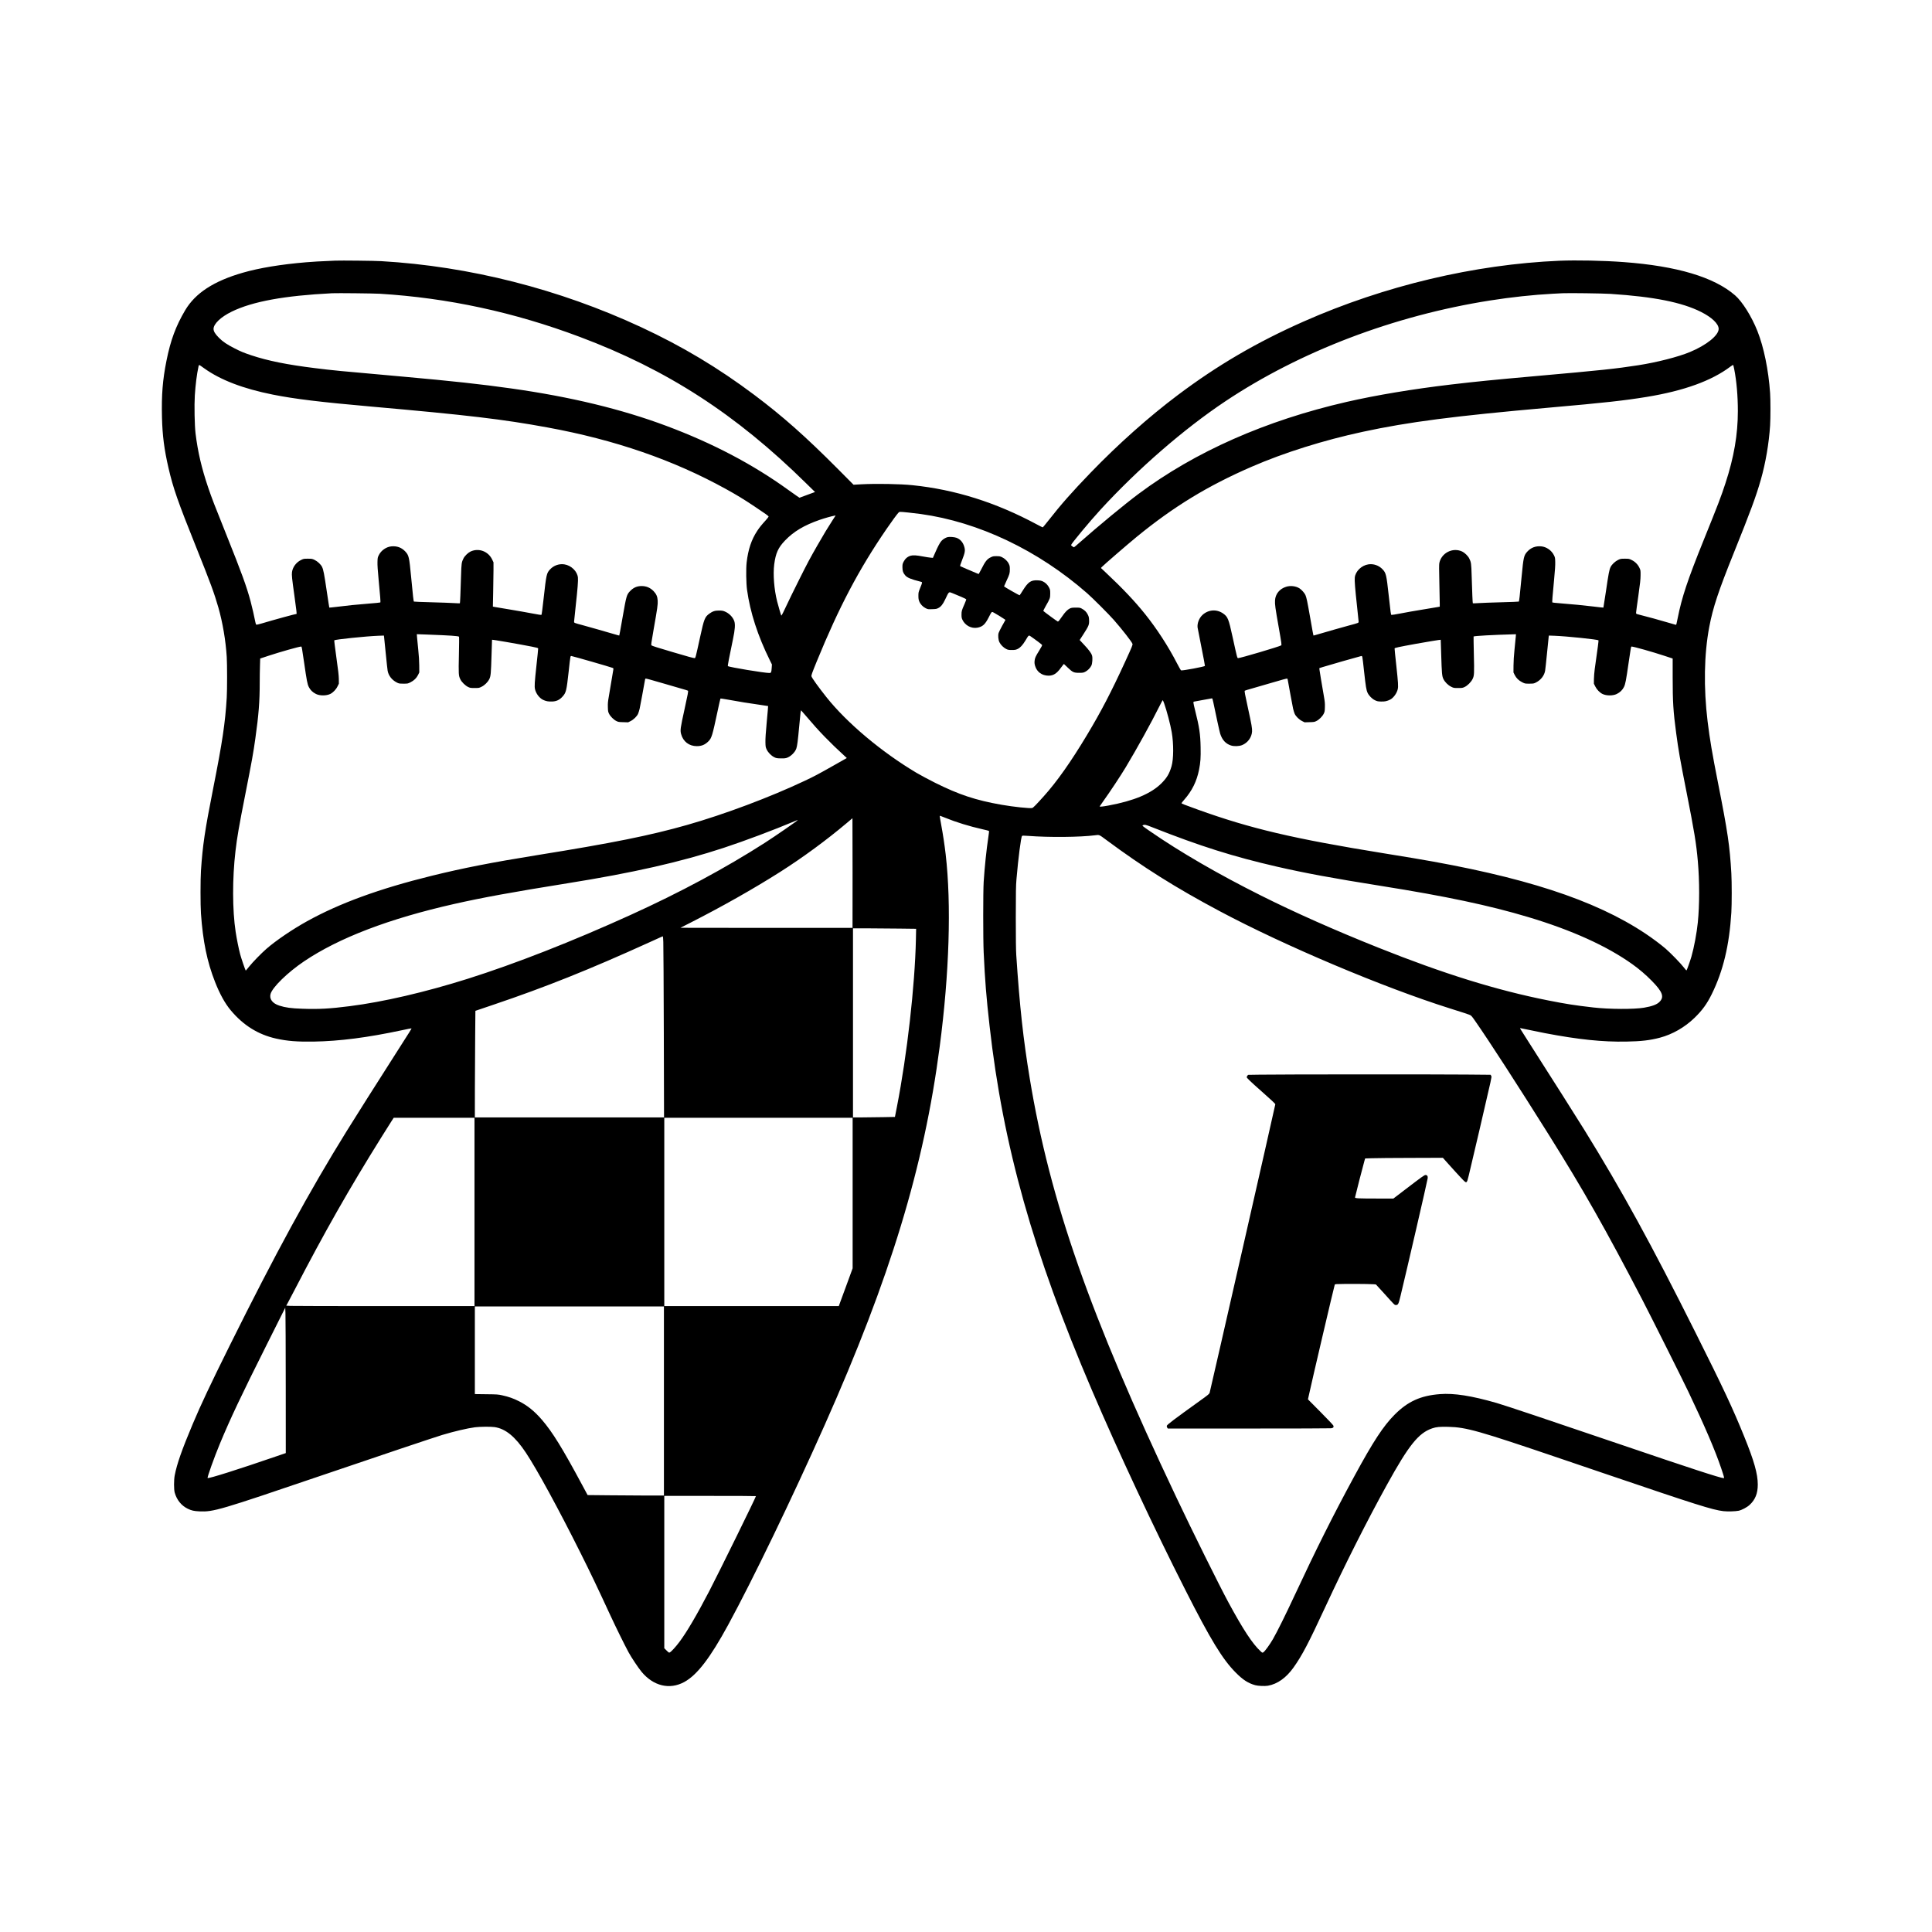 <?xml version="1.0" encoding="UTF-8" standalone="yes"?>
<svg version="1.0" xmlns="http://www.w3.org/2000/svg" width="4000pt" height="4000pt" viewBox="0 0 5334 5334" preserveAspectRatio="xMidYMid meet">
  <g transform="translate(0,5334) scale(0.1,-0.1)" fill="#000000" stroke="none">
    <path d="M9255 46144 c-461 -20 -603 -28 -805 -45 -692 -58 -1294 -157 -1749
-289 -801 -231 -1308 -562 -1589 -1036 -257 -435 -403 -827 -516 -1394 -106
-528 -139 -944 -124 -1564 12 -500 62 -887 180 -1396 128 -556 258 -927 763
-2185 396 -987 502 -1276 615 -1671 118 -416 201 -905 230 -1359 13 -205 13
-911 0 -1125 -43 -709 -120 -1222 -374 -2505 -231 -1167 -290 -1565 -338
-2275 -16 -237 -16 -953 0 -1180 54 -771 169 -1331 389 -1890 131 -334 276
-596 435 -785 347 -414 757 -669 1251 -779 304 -68 583 -90 1037 -83 718 12
1485 111 2433 313 142 31 262 54 266 52 10 -3 -12 -38 -479 -768 -442 -691
-1097 -1725 -1310 -2070 -1033 -1667 -1966 -3378 -3226 -5915 -533 -1074 -797
-1633 -1021 -2165 -301 -715 -437 -1100 -500 -1425 -24 -126 -24 -386 0 -473
57 -203 184 -361 362 -447 100 -49 171 -65 325 -72 384 -16 549 32 3385 997
1585 540 3106 1050 3315 1113 329 99 693 184 904 212 132 17 434 20 539 5 303
-44 568 -260 865 -706 307 -462 896 -1541 1512 -2774 286 -572 451 -918 822
-1720 151 -326 396 -824 503 -1020 77 -142 269 -430 359 -538 326 -392 772
-499 1174 -282 356 192 717 662 1219 1585 675 1240 1758 3484 2658 5505 1817
4081 2744 7128 3179 10455 266 2028 324 3925 165 5305 -30 258 -73 545 -124
820 -25 134 -43 245 -41 248 3 2 72 -23 153 -56 306 -125 663 -234 1033 -318
91 -20 169 -40 174 -45 5 -4 -3 -81 -18 -176 -51 -333 -102 -824 -128 -1228
-17 -266 -17 -1583 0 -1950 37 -793 71 -1216 163 -2033 372 -3308 1203 -6262
2827 -10057 724 -1693 1716 -3814 2579 -5514 696 -1373 1025 -1913 1393 -2282
197 -199 343 -292 536 -345 81 -22 264 -29 349 -15 263 46 507 220 709 505
238 336 411 666 879 1676 542 1169 1150 2374 1700 3370 604 1094 872 1427
1248 1555 114 39 209 48 447 42 494 -12 833 -108 3082 -872 118 -40 688 -234
1265 -430 2502 -851 2945 -991 3245 -1026 115 -13 331 -7 420 11 89 19 230 93
304 161 156 143 226 318 226 561 0 296 -101 653 -375 1328 -315 777 -569 1320
-1340 2860 -1221 2442 -2032 3922 -3070 5600 -196 318 -905 1435 -1547 2440
-254 398 -243 379 -221 374 115 -25 547 -113 683 -139 918 -175 1585 -244
2240 -232 411 7 658 36 929 108 346 92 685 286 955 548 214 208 343 385 476
656 314 637 484 1345 540 2252 14 222 14 844 0 1083 -43 752 -100 1140 -365
2480 -166 842 -229 1211 -290 1710 -114 937 -98 1858 46 2615 101 530 250 981
677 2040 467 1161 613 1556 746 2021 132 462 224 1003 256 1494 13 209 13 710
0 900 -44 636 -173 1264 -350 1710 -161 405 -415 810 -617 986 -577 502 -1604
809 -3073 918 -558 42 -1307 57 -1780 37 -2342 -100 -4822 -689 -7050 -1674
-1292 -571 -2382 -1207 -3481 -2033 -800 -601 -1651 -1359 -2414 -2150 -513
-532 -812 -871 -1169 -1327 -76 -97 -143 -177 -149 -177 -5 0 -80 38 -166 84
-1131 606 -2247 958 -3426 1080 -345 36 -1006 47 -1420 25 l-210 -12 -430 433
c-899 903 -1523 1456 -2311 2048 -996 747 -1986 1340 -3123 1869 -2262 1052
-4738 1682 -7176 1823 -177 11 -1114 21 -1270 14z m1230 -914 c1881 -115 3707
-509 5522 -1191 2412 -905 4309 -2132 6246 -4039 l249 -244 -64 -23 c-35 -13
-131 -48 -214 -79 l-151 -56 -79 53 c-44 29 -143 100 -222 157 -982 711 -2099
1298 -3378 1775 -1235 462 -2645 802 -4269 1031 -831 118 -1662 208 -2980 326
-1879 167 -1935 173 -2445 236 -773 95 -1310 204 -1765 356 -210 71 -277 98
-454 188 -213 108 -328 185 -436 294 -105 105 -149 178 -149 246 1 139 200
329 501 476 576 281 1452 441 2773 508 141 7 1145 -4 1315 -14z m33985 -4
c1192 -78 1964 -232 2492 -497 301 -151 487 -329 488 -468 1 -179 -332 -448
-793 -640 -324 -135 -917 -286 -1427 -365 -637 -98 -990 -136 -2850 -301
-1159 -103 -1601 -147 -2310 -230 -1066 -126 -2069 -293 -2890 -481 -2238
-514 -4181 -1373 -5745 -2539 -391 -292 -1103 -880 -1643 -1357 -73 -65 -136
-118 -140 -118 -13 0 -82 50 -82 60 0 33 516 654 815 980 1036 1128 2299 2225
3440 2987 2072 1383 4659 2369 7315 2787 584 92 1199 158 1730 186 113 6 234
12 270 14 171 9 1113 -4 1330 -18z m-38829 -2057 c449 -321 1070 -559 1889
-723 599 -120 1315 -207 2720 -331 2670 -236 3634 -350 4864 -576 1861 -341
3473 -897 4924 -1698 299 -165 475 -272 782 -476 322 -214 400 -270 400 -288
0 -7 -34 -51 -76 -98 -121 -133 -173 -197 -237 -294 -160 -241 -252 -516 -293
-873 -20 -172 -14 -576 11 -757 86 -623 296 -1270 630 -1945 l57 -115 -6 -92
c-9 -128 -15 -143 -66 -143 -138 0 -1116 162 -1144 190 -9 9 35 239 140 740
57 270 67 414 36 503 -41 115 -146 220 -270 268 -45 18 -77 23 -152 23 -113 0
-177 -21 -270 -89 -120 -89 -142 -144 -249 -635 -127 -581 -129 -590 -154
-590 -32 0 -206 48 -607 167 -428 126 -560 168 -582 185 -16 12 -11 46 61 458
101 571 115 668 109 777 -6 110 -36 181 -110 259 -92 97 -201 144 -334 144
-130 0 -228 -44 -322 -143 -90 -96 -100 -133 -197 -687 -73 -415 -94 -532 -98
-536 -2 -2 -63 15 -137 37 -241 71 -681 196 -875 249 -238 64 -235 62 -235 99
0 16 20 211 45 433 52 470 70 699 61 783 -18 172 -186 336 -376 364 -144 22
-293 -31 -393 -139 -96 -103 -104 -137 -177 -794 -27 -247 -54 -454 -60 -460
-7 -7 -89 5 -253 37 -133 26 -409 74 -612 108 -204 33 -394 65 -424 71 l-53
10 8 396 c5 219 9 494 9 612 l0 215 -37 78 c-109 228 -373 325 -597 220 -68
-32 -160 -121 -194 -189 -53 -104 -58 -138 -68 -479 -14 -465 -26 -755 -32
-761 -2 -3 -74 0 -158 5 -85 6 -367 16 -627 23 -260 7 -477 15 -483 19 -12 7
-25 120 -79 689 -52 547 -62 588 -162 696 -100 106 -225 153 -378 140 -143
-12 -287 -111 -352 -244 -31 -62 -33 -74 -36 -187 -3 -85 7 -234 32 -496 45
-468 56 -612 46 -622 -3 -4 -148 -19 -321 -32 -338 -27 -580 -51 -889 -90
-107 -13 -196 -22 -198 -20 -2 2 -33 198 -68 437 -72 490 -95 611 -132 686
-34 70 -125 155 -209 195 -64 30 -74 32 -184 32 -113 0 -117 -1 -190 -37 -133
-66 -229 -197 -247 -334 -10 -81 -2 -163 68 -662 56 -406 66 -492 56 -492 -31
0 -594 -154 -968 -265 -69 -21 -133 -35 -141 -32 -8 3 -19 31 -26 69 -24 131
-94 435 -132 576 -110 410 -246 783 -656 1807 -355 884 -410 1028 -515 1335
-182 537 -286 983 -349 1495 -26 217 -37 773 -20 1046 19 296 55 586 101 796
14 63 2 66 161 -48z m42238 -19 c66 -334 101 -742 101 -1160 0 -647 -108
-1276 -342 -1990 -127 -388 -190 -552 -611 -1595 -433 -1073 -594 -1555 -707
-2125 -37 -187 -38 -190 -54 -190 -7 0 -118 32 -247 71 -197 59 -532 151 -786
215 -61 16 -63 17 -63 48 0 17 28 225 62 461 50 353 61 455 62 570 1 138 0
141 -31 208 -45 94 -119 169 -213 215 -73 36 -78 37 -190 37 -109 0 -119 -2
-183 -32 -85 -41 -175 -125 -211 -198 -36 -74 -56 -177 -130 -684 -35 -238
-66 -434 -68 -436 -2 -2 -127 11 -278 30 -274 33 -561 61 -929 90 -107 8 -198
18 -202 22 -9 10 2 157 47 622 25 262 35 411 32 496 -3 113 -5 125 -36 187
-65 133 -209 232 -352 244 -153 13 -278 -34 -378 -140 -100 -108 -110 -149
-162 -696 -54 -569 -67 -682 -79 -689 -6 -4 -223 -12 -483 -19 -260 -7 -542
-17 -627 -23 -84 -5 -156 -8 -158 -5 -6 6 -19 306 -32 756 -10 346 -15 379
-68 484 -34 68 -126 157 -194 189 -260 122 -574 -37 -631 -319 -8 -42 -8 -184
1 -553 6 -273 11 -531 11 -573 l0 -77 -52 -10 c-29 -5 -221 -37 -426 -71 -205
-33 -478 -81 -607 -107 -129 -25 -241 -43 -249 -40 -16 7 -21 42 -76 545 -62
565 -73 611 -167 712 -100 108 -249 161 -393 139 -190 -28 -358 -192 -376
-364 -9 -84 9 -313 61 -783 25 -222 45 -417 45 -433 0 -37 6 -35 -270 -109
-222 -60 -578 -162 -840 -239 -74 -22 -135 -39 -137 -37 -4 4 -25 121 -98 536
-72 410 -93 511 -124 583 -23 53 -106 147 -163 183 -100 64 -249 82 -369 44
-180 -55 -298 -200 -307 -377 -6 -112 6 -200 104 -753 77 -439 82 -476 66
-488 -41 -31 -1125 -352 -1189 -352 -25 0 -27 9 -154 590 -107 492 -131 550
-255 639 -179 128 -408 114 -573 -35 -93 -84 -151 -232 -137 -349 4 -27 52
-274 107 -548 55 -274 98 -504 96 -512 -9 -21 -624 -136 -659 -123 -9 4 -60
93 -115 200 -239 464 -552 946 -875 1350 -287 358 -620 711 -1088 1150 l-134
126 19 23 c48 53 708 624 970 839 1020 834 1960 1408 3175 1935 893 388 1988
732 3068 964 1263 272 2513 434 5137 666 1545 136 2074 195 2695 296 1032 169
1798 446 2317 839 37 28 70 47 74 43 4 -5 17 -55 28 -113z m-22804 -3960 c110
-12 265 -30 345 -41 1597 -220 3243 -1003 4595 -2188 154 -135 600 -581 736
-736 230 -262 503 -612 515 -661 8 -30 -9 -71 -197 -482 -388 -846 -668 -1384
-1060 -2037 -445 -742 -832 -1289 -1193 -1690 -218 -242 -290 -316 -319 -323
-61 -16 -525 33 -842 89 -716 125 -1180 279 -1845 611 -173 87 -401 209 -506
271 -965 574 -1919 1376 -2487 2089 -216 272 -402 530 -413 575 -8 29 15 91
146 413 616 1504 1159 2535 1920 3647 145 212 291 411 333 456 31 32 22 32
272 7z m-2011 -92 c-5 -7 -45 -69 -89 -138 -118 -181 -236 -377 -409 -679
-205 -358 -270 -479 -504 -947 -174 -349 -248 -499 -442 -908 -23 -48 -45 -84
-50 -80 -8 8 -80 256 -114 389 -84 331 -116 747 -81 1022 41 312 108 461 298
660 240 250 530 423 961 572 129 45 326 100 406 114 14 2 26 5 28 6 2 0 0 -5
-4 -11z m-11254 -3278 c630 -24 842 -38 863 -59 5 -5 3 -229 -3 -498 -12 -538
-10 -578 40 -679 37 -77 138 -175 217 -212 53 -25 68 -27 178 -27 117 0 123 1
189 34 88 43 173 128 215 212 40 82 46 148 62 679 6 223 12 406 13 407 7 8
719 -115 1101 -190 127 -25 171 -37 173 -49 2 -8 -20 -223 -48 -477 -51 -470
-57 -572 -39 -650 27 -119 118 -240 219 -291 78 -39 153 -53 256 -48 116 5
200 44 278 129 105 114 116 157 176 699 51 466 45 434 84 426 80 -16 1051
-295 1128 -325 24 -9 26 -14 21 -48 -9 -64 -91 -548 -123 -733 -26 -148 -31
-195 -28 -300 3 -113 6 -131 32 -184 36 -74 128 -166 204 -203 52 -26 68 -28
190 -31 l134 -4 66 33 c84 41 174 129 208 202 13 30 33 95 44 143 15 70 120
634 147 792 3 18 9 34 13 37 10 6 133 -27 501 -135 184 -55 409 -120 499 -145
90 -25 168 -49 173 -54 13 -13 0 -82 -93 -506 -117 -531 -124 -586 -96 -690
55 -208 220 -335 435 -335 133 0 228 40 323 137 85 87 106 156 244 804 42 200
80 368 84 372 4 5 92 -8 196 -27 274 -51 641 -111 895 -145 122 -17 223 -32
225 -34 2 -2 -15 -196 -37 -432 -29 -316 -39 -466 -37 -565 3 -128 5 -138 35
-203 40 -84 124 -170 208 -212 54 -27 71 -30 172 -33 81 -3 127 1 166 12 109
32 236 153 272 260 25 76 42 207 80 621 37 407 42 438 56 429 5 -3 76 -85 158
-182 316 -376 633 -703 1038 -1073 l62 -57 -362 -205 c-435 -246 -529 -296
-802 -425 -954 -451 -2214 -924 -3244 -1217 -1023 -291 -2061 -500 -4143 -834
-1248 -201 -2044 -357 -2913 -571 -1444 -356 -2539 -756 -3440 -1255 -401
-222 -859 -533 -1120 -761 -142 -124 -377 -365 -477 -490 -50 -63 -93 -113
-94 -111 -12 11 -128 352 -153 448 -41 153 -94 418 -125 619 -92 601 -94 1475
-5 2235 45 383 93 665 274 1580 181 918 218 1124 274 1525 92 652 121 1020
121 1545 0 143 3 351 7 462 l6 202 226 75 c324 107 851 256 907 256 14 0 20
-33 79 -440 73 -507 90 -594 130 -677 42 -84 107 -148 199 -193 106 -52 284
-52 394 1 75 37 158 122 199 207 l38 76 -1 131 c-2 101 -17 235 -68 595 -36
256 -62 468 -58 472 25 24 873 112 1209 125 l161 6 6 -44 c3 -24 24 -228 46
-454 22 -225 45 -437 51 -470 22 -135 116 -257 250 -326 62 -32 68 -33 185
-34 119 0 121 0 197 38 96 48 165 115 209 204 l33 68 -1 190 c-1 127 -10 272
-27 435 -14 135 -29 287 -33 338 l-7 92 24 0 c13 0 139 -5 279 -10z m30036
-82 c-4 -51 -19 -203 -33 -338 -17 -163 -26 -308 -27 -435 l-1 -190 33 -68
c44 -89 113 -156 209 -204 76 -38 78 -38 197 -38 117 1 123 2 185 34 134 69
228 191 250 326 6 33 29 245 51 470 22 226 43 430 46 454 l6 44 161 -6 c335
-13 1184 -101 1209 -125 6 -6 -16 -177 -104 -797 -11 -82 -21 -206 -22 -275
l-1 -126 38 -76 c41 -85 124 -170 199 -207 110 -53 288 -53 394 -1 92 45 157
109 199 193 40 83 57 170 130 677 59 407 65 440 79 440 57 0 572 -145 909
-256 l227 -75 0 -514 c0 -685 16 -943 96 -1540 64 -482 106 -722 285 -1625
217 -1099 271 -1428 314 -1920 48 -556 48 -1206 -1 -1690 -28 -280 -105 -694
-175 -936 -32 -113 -125 -374 -136 -385 -5 -4 -37 31 -73 79 -78 104 -366 401
-505 521 -131 113 -373 294 -560 418 -1399 932 -3376 1574 -6410 2082 -99 17
-459 76 -800 131 -2511 406 -3690 684 -5150 1210 -380 137 -445 163 -445 176
0 6 33 48 73 93 218 248 347 510 411 831 40 200 49 334 43 623 -7 362 -35 552
-153 1020 -54 216 -56 236 -24 237 3 0 112 20 242 45 130 25 243 45 250 45 9
0 21 -37 36 -112 64 -314 174 -819 189 -863 55 -172 150 -277 294 -325 83 -29
225 -25 309 8 154 61 265 209 277 372 6 86 -12 192 -107 625 -92 422 -106 493
-93 506 5 5 97 33 205 63 108 30 333 96 500 145 335 99 458 132 468 126 4 -3
10 -19 13 -37 27 -158 132 -722 147 -792 11 -48 31 -113 44 -143 34 -73 124
-161 208 -202 l66 -33 134 4 c122 3 138 5 190 31 76 37 168 129 204 203 26 53
29 71 32 184 3 105 -2 152 -28 300 -58 330 -118 695 -122 734 l-3 40 90 29
c125 40 1012 294 1056 302 45 8 37 46 89 -425 46 -420 62 -514 97 -588 37 -79
120 -163 200 -203 60 -29 80 -34 164 -37 105 -5 173 10 259 53 90 46 183 173
209 286 18 78 12 180 -39 650 -28 254 -50 469 -48 477 3 17 106 39 593 128
259 47 677 116 681 111 1 -1 7 -184 13 -407 16 -531 22 -597 62 -679 42 -84
127 -169 215 -212 66 -33 72 -34 189 -34 110 0 125 2 178 27 82 38 179 135
221 219 47 94 50 145 36 703 -6 258 -9 470 -7 473 17 17 547 46 1111 61 l59 2
-7 -92z m-9706 -1815 c70 -195 175 -592 210 -799 55 -323 53 -739 -6 -941 -59
-203 -127 -317 -278 -469 -287 -286 -760 -484 -1469 -615 -151 -28 -237 -36
-237 -23 0 3 46 69 102 147 185 258 483 708 620 937 310 516 702 1226 924
1673 49 97 92 177 95 177 4 0 21 -39 39 -87z m-8603 -6200 c-2 -2 -1072 -2
-2378 -1 l-2374 3 270 137 c874 444 1758 944 2485 1406 629 400 1282 880 1840
1351 l155 131 3 -1511 c1 -832 1 -1514 -1 -1516z m-1517 2972 c0 -14 -629
-448 -905 -625 -1089 -698 -2335 -1368 -3705 -1990 -1611 -732 -3180 -1347
-4500 -1764 -1167 -368 -2333 -639 -3255 -755 -554 -71 -851 -87 -1310 -71
-304 10 -465 32 -633 86 -189 61 -280 181 -243 320 50 185 472 597 926 903
963 649 2350 1179 4150 1585 779 176 1616 328 3130 571 1797 287 3120 587
4305 977 577 190 1377 490 1975 742 68 29 65 28 65 21z m9796 -196 c1319 -521
2232 -809 3446 -1088 763 -175 1540 -319 2873 -531 1781 -283 2989 -539 4050
-857 1210 -362 2180 -801 2887 -1307 192 -138 367 -288 534 -458 299 -305 348
-443 208 -581 -71 -71 -202 -120 -424 -158 -275 -47 -964 -44 -1400 6 -527 61
-744 95 -1250 195 -1424 282 -2887 737 -4695 1460 -1194 477 -2299 968 -3225
1432 -1184 592 -2234 1201 -3074 1781 -218 151 -218 152 -190 164 49 21 75 15
260 -58z m-1271 -350 c1014 -752 1917 -1320 3125 -1963 1789 -954 4518 -2107
6360 -2687 388 -122 501 -159 550 -180 40 -17 57 -37 151 -172 389 -558 1175
-1773 2036 -3147 955 -1525 1547 -2569 2573 -4540 205 -393 1120 -2220 1272
-2540 450 -943 743 -1627 909 -2120 78 -232 88 -270 70 -270 -85 0 -950 282
-2836 925 -1959 667 -3186 1078 -3433 1150 -694 200 -1177 276 -1568 245 -533
-41 -887 -202 -1251 -568 -311 -313 -589 -736 -1105 -1687 -587 -1081 -1061
-2027 -1659 -3310 -245 -527 -472 -984 -594 -1198 -88 -153 -226 -343 -267
-366 -25 -15 -28 -14 -74 29 -224 206 -482 599 -889 1351 -254 471 -985 1943
-1442 2909 -2384 5029 -3484 8174 -4042 11550 -181 1096 -279 1994 -373 3410
-9 135 -13 455 -13 1040 1 717 3 876 18 1050 50 587 125 1172 155 1202 9 9 52
8 169 0 575 -44 1435 -36 1845 17 123 16 107 23 313 -130z m-5741 -2446 l489
-6 -6 -296 c-28 -1279 -243 -3179 -523 -4612 l-56 -286 -331 -6 c-181 -4 -442
-7 -579 -7 l-248 0 0 2610 0 2610 383 0 c210 0 602 -3 871 -7z m-6491 -370 c4
-87 10 -1212 14 -2500 l6 -2343 -2611 0 -2612 0 1 793 c1 435 5 1097 8 1471
l6 678 510 173 c1445 489 2636 966 4290 1717 336 153 364 166 376 167 3 1 9
-70 12 -156z m-5213 -7453 l0 -2600 -2487 0 c-1369 0 -2538 3 -2599 6 l-111 7
37 66 c20 36 108 203 195 371 829 1599 1494 2769 2393 4210 119 190 244 389
279 443 l63 97 1115 0 1115 0 0 -2600z m10440 522 l0 -2078 -140 -384 c-78
-212 -164 -447 -192 -522 l-50 -138 -2409 0 -2409 0 0 2600 0 2600 2600 0
2600 0 0 -2078z m-5210 -5742 l0 -2610 -453 0 c-250 0 -724 3 -1054 7 l-600 6
-154 286 c-535 998 -820 1460 -1108 1793 -201 234 -402 396 -631 511 -159 80
-281 123 -465 164 -113 25 -139 27 -437 30 l-318 4 0 1210 0 1209 2610 0 2610
0 0 -2610z m-10441 424 l1 -1862 -237 -81 c-1068 -368 -1897 -630 -1921 -607
-16 16 182 569 338 945 293 705 591 1334 1299 2746 l506 1010 6 -145 c4 -80 7
-983 8 -2006z m12981 -3050 c0 -31 -1002 -2070 -1289 -2624 -340 -653 -622
-1134 -826 -1405 -95 -127 -220 -264 -259 -284 -26 -14 -28 -13 -91 49 l-65
64 0 2103 0 2103 1265 0 c696 0 1265 -2 1265 -6z"/>
    <path d="M26164 38511 c-59 -15 -125 -55 -169 -102 -46 -50 -98 -147 -185
-348 l-54 -123 -66 6 c-36 3 -126 17 -200 31 -189 36 -282 42 -350 22 -84 -25
-148 -80 -190 -161 -33 -64 -35 -75 -35 -160 1 -104 18 -153 79 -223 55 -63
156 -105 424 -173 53 -13 53 -9 -16 -180 -44 -109 -46 -120 -46 -210 0 -75 5
-107 23 -152 30 -78 98 -150 176 -189 63 -31 66 -31 182 -27 104 3 124 7 169
31 73 37 126 104 189 237 108 226 95 215 197 175 172 -67 380 -159 384 -170 3
-7 -19 -68 -49 -136 -75 -169 -81 -191 -81 -289 0 -71 4 -95 26 -142 72 -155
246 -247 410 -218 145 27 213 88 311 278 95 184 81 173 161 129 74 -41 250
-150 283 -175 l22 -17 -89 -159 c-48 -88 -94 -179 -100 -202 -20 -71 -9 -190
23 -255 35 -72 114 -151 186 -186 50 -25 67 -28 156 -28 87 0 107 4 156 26 75
35 141 106 219 234 102 168 84 158 176 95 91 -61 267 -195 283 -214 8 -10 -10
-47 -75 -152 -106 -170 -124 -211 -131 -295 -4 -51 -1 -83 16 -137 50 -166
190 -265 371 -266 130 0 224 59 332 208 28 39 60 81 71 93 l20 22 102 -97
c140 -133 169 -147 315 -147 107 0 119 2 173 29 68 35 140 108 170 174 25 56
35 205 18 268 -18 66 -83 156 -217 299 l-126 135 108 167 c141 219 157 258
152 377 -3 79 -7 100 -36 158 -36 73 -86 123 -167 166 -46 25 -59 27 -165 27
-100 -1 -121 -4 -163 -24 -67 -33 -130 -98 -211 -216 -78 -114 -104 -145 -122
-145 -10 0 -358 255 -398 291 -5 4 21 61 62 131 121 210 127 227 127 348 0 96
-3 110 -29 164 -37 76 -102 141 -174 174 -46 21 -76 27 -152 30 -179 7 -254
-45 -399 -275 -45 -73 -86 -135 -90 -137 -9 -6 -431 235 -431 245 0 4 31 75
69 156 84 180 91 204 91 318 0 78 -4 98 -29 150 -34 73 -110 146 -189 183 -49
23 -70 27 -152 27 -87 0 -101 -3 -161 -33 -99 -48 -149 -112 -259 -332 -23
-46 -49 -94 -57 -106 l-14 -22 -67 27 c-155 64 -428 182 -440 189 -10 7 0 41
42 148 91 232 100 286 66 396 -36 119 -109 201 -212 240 -56 21 -194 32 -244
19z"/>
    <path d="M34782 23670 l-324 -5 -19 -24 c-10 -13 -19 -31 -19 -40 0 -21 104
-121 407 -389 257 -226 383 -345 383 -359 0 -26 -1788 -7879 -1812 -7960 -12
-40 -28 -53 -273 -229 -711 -511 -903 -656 -911 -689 -3 -14 1 -33 11 -49 l17
-26 2227 0 c1224 0 2250 3 2279 7 59 7 78 27 67 70 -4 16 -146 167 -355 377
l-349 352 25 113 c91 421 702 3028 715 3054 9 15 33 17 267 19 462 4 856 -4
871 -16 8 -6 105 -112 216 -236 301 -335 296 -330 333 -330 61 0 75 27 126
241 178 735 735 3146 752 3256 9 57 -14 93 -58 93 -34 0 -89 -39 -616 -442
l-272 -208 -448 0 c-511 0 -612 5 -612 29 0 17 227 900 260 1012 l20 66 188 6
c103 4 585 8 1072 9 l885 3 188 -210 c103 -115 242 -268 309 -338 166 -177
159 -179 219 63 55 219 545 2321 597 2562 33 155 35 168 20 190 l-16 25 -669
6 c-763 8 -5213 6 -5701 -3z"/>
  </g>
</svg>
